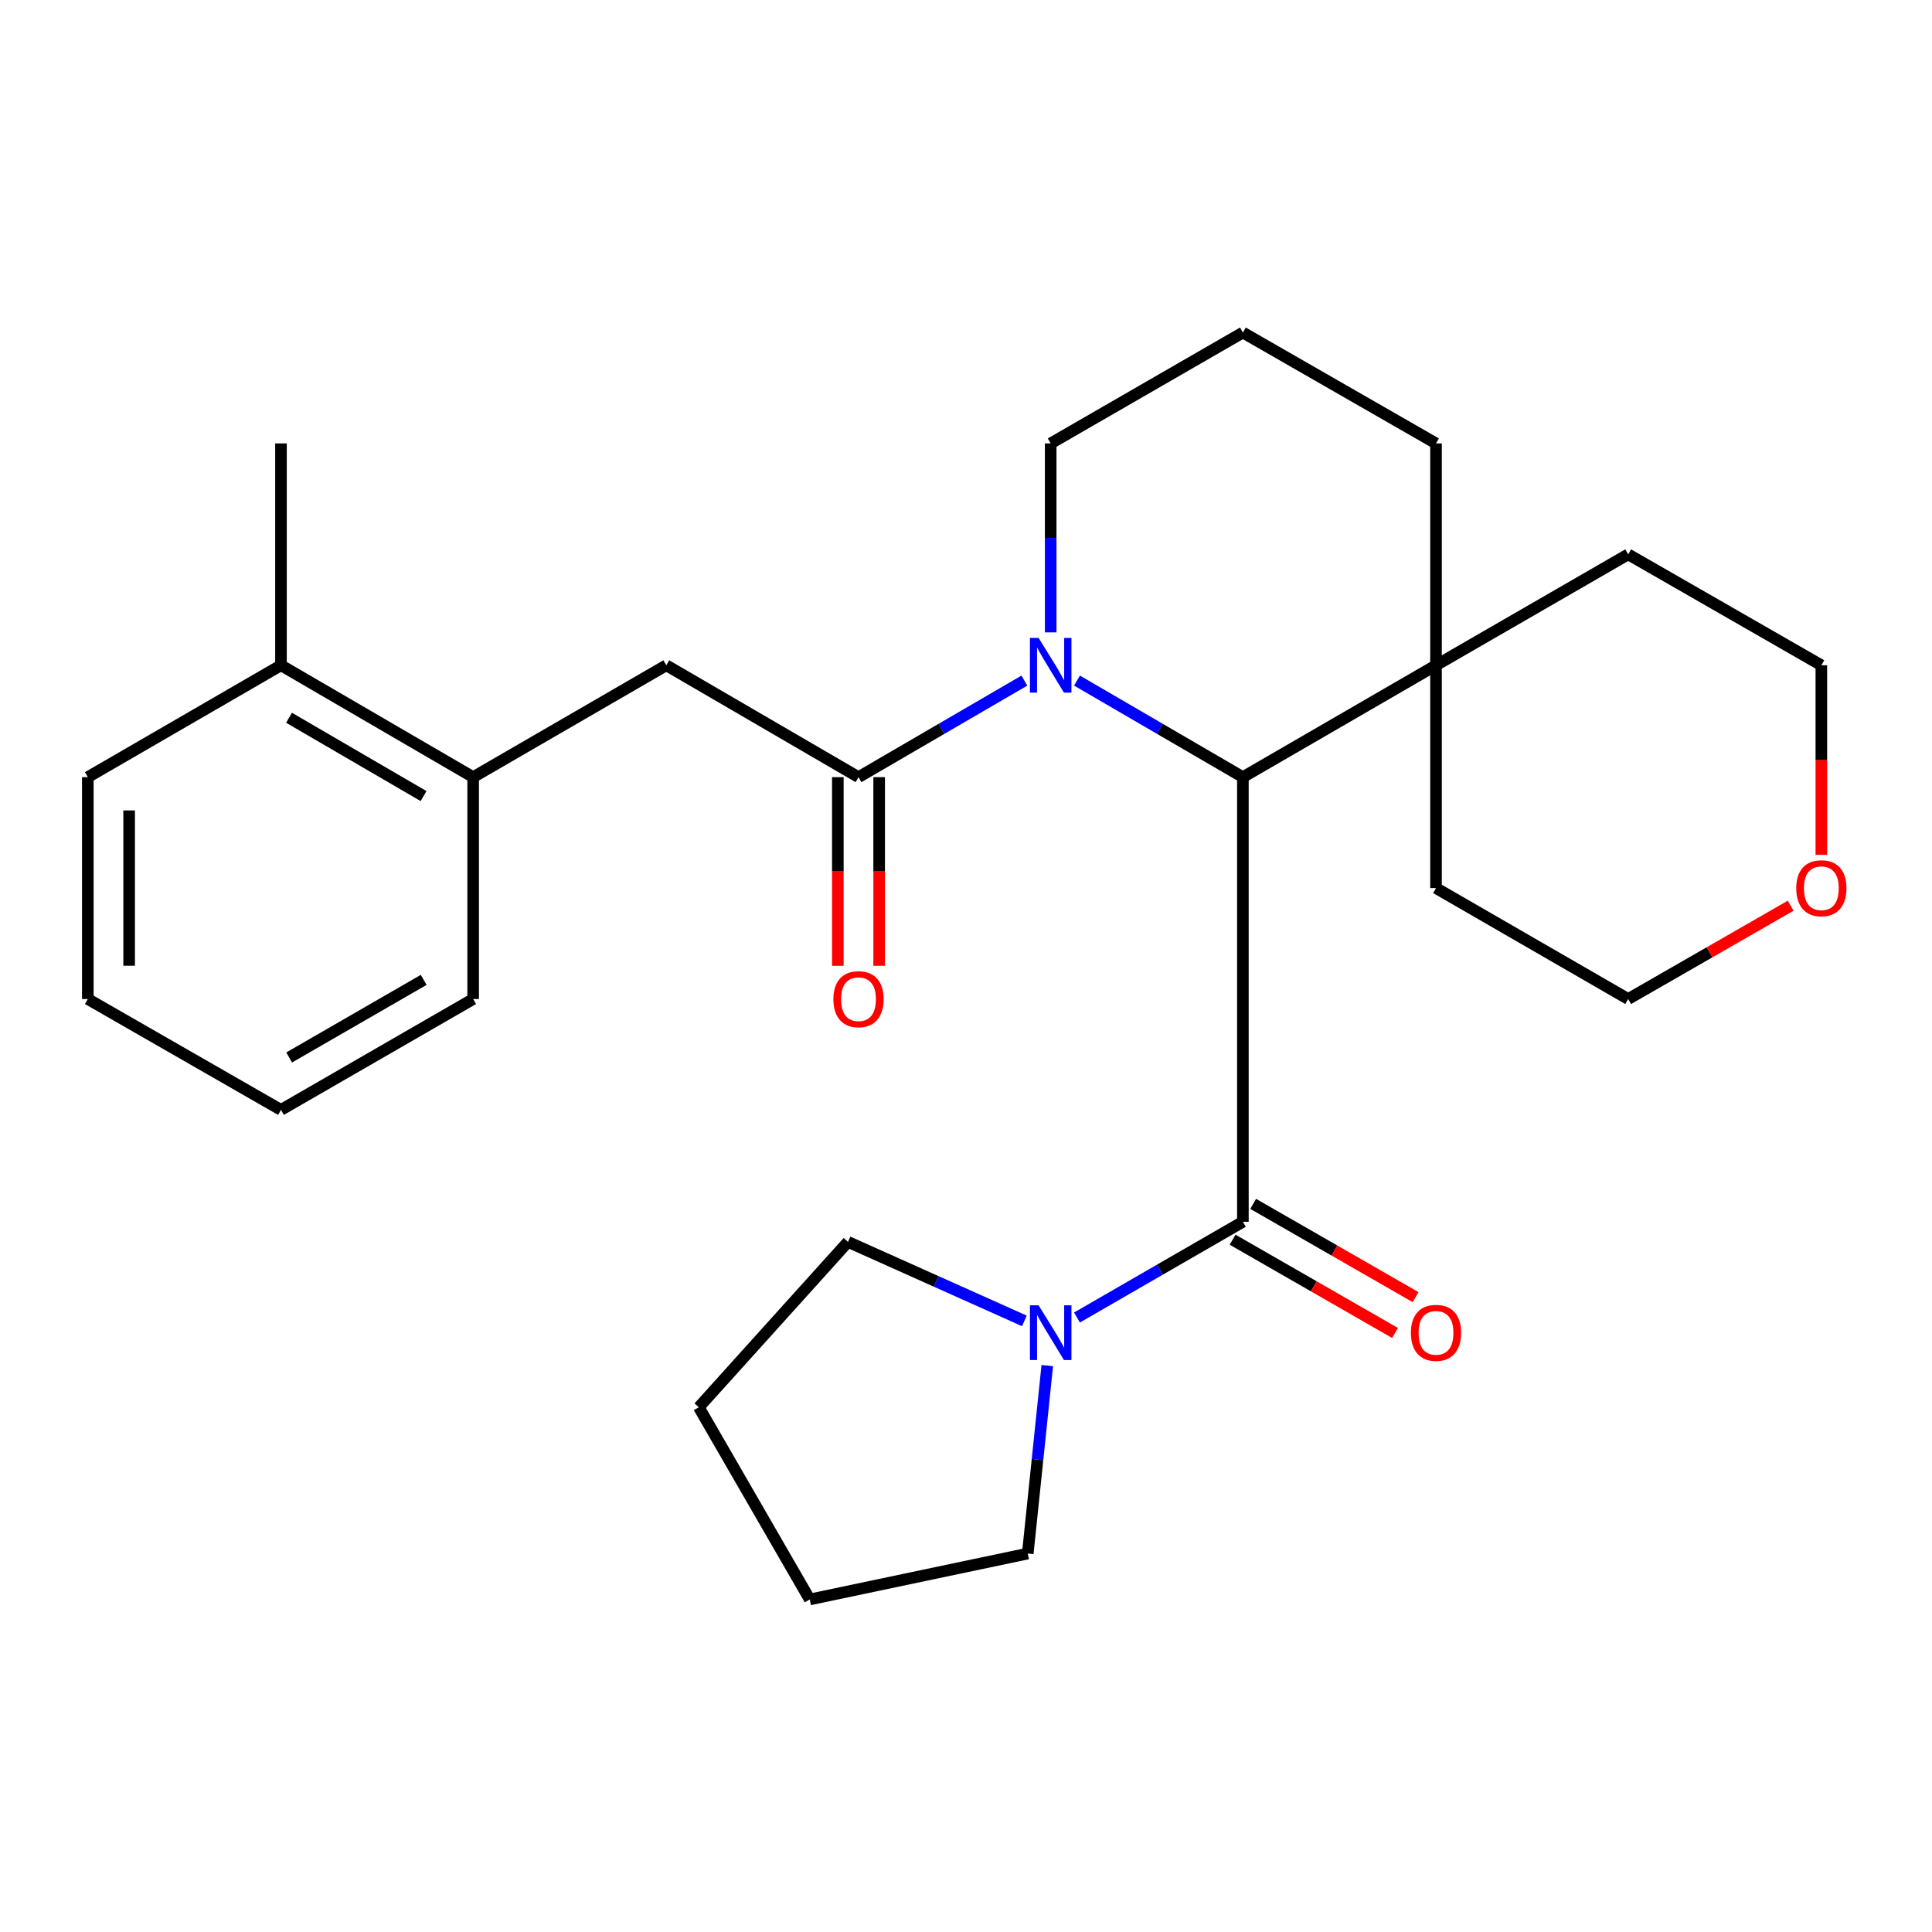 <?xml version='1.0' encoding='iso-8859-1'?>
<svg version='1.1' baseProfile='full'
              xmlns='http://www.w3.org/2000/svg'
                      xmlns:rdkit='http://www.rdkit.org/xml'
                      xmlns:xlink='http://www.w3.org/1999/xlink'
                  xml:space='preserve'
width='1000px' height='1000px' viewBox='0 0 1000 1000'>
<!-- END OF HEADER -->
<rect style='opacity:1.0;fill:#FFFFFF;stroke:none' width='1000' height='1000' x='0' y='0'> </rect>
<path class='bond-1' d='M 557.451,352.274 L 600.384,377.263' style='fill:none;fill-rule:evenodd;stroke:#0000FF;stroke-width:6px;stroke-linecap:butt;stroke-linejoin:miter;stroke-opacity:1' />
<path class='bond-1' d='M 600.384,377.263 L 643.317,402.251' style='fill:none;fill-rule:evenodd;stroke:#000000;stroke-width:6px;stroke-linecap:butt;stroke-linejoin:miter;stroke-opacity:1' />
<path class='bond-2' d='M 530.216,352.275 L 487.289,377.263' style='fill:none;fill-rule:evenodd;stroke:#0000FF;stroke-width:6px;stroke-linecap:butt;stroke-linejoin:miter;stroke-opacity:1' />
<path class='bond-2' d='M 487.289,377.263 L 444.362,402.251' style='fill:none;fill-rule:evenodd;stroke:#000000;stroke-width:6px;stroke-linecap:butt;stroke-linejoin:miter;stroke-opacity:1' />
<path class='bond-11' d='M 543.834,327.317 L 543.834,278.416' style='fill:none;fill-rule:evenodd;stroke:#0000FF;stroke-width:6px;stroke-linecap:butt;stroke-linejoin:miter;stroke-opacity:1' />
<path class='bond-11' d='M 543.834,278.416 L 543.834,229.516' style='fill:none;fill-rule:evenodd;stroke:#000000;stroke-width:6px;stroke-linecap:butt;stroke-linejoin:miter;stroke-opacity:1' />
<path class='bond-0' d='M 643.317,632.391 L 643.317,402.251' style='fill:none;fill-rule:evenodd;stroke:#000000;stroke-width:6px;stroke-linecap:butt;stroke-linejoin:miter;stroke-opacity:1' />
<path class='bond-3' d='M 643.317,632.391 L 600.381,657.166' style='fill:none;fill-rule:evenodd;stroke:#000000;stroke-width:6px;stroke-linecap:butt;stroke-linejoin:miter;stroke-opacity:1' />
<path class='bond-3' d='M 600.381,657.166 L 557.445,681.941' style='fill:none;fill-rule:evenodd;stroke:#0000FF;stroke-width:6px;stroke-linecap:butt;stroke-linejoin:miter;stroke-opacity:1' />
<path class='bond-7' d='M 637.992,641.663 L 680.031,665.805' style='fill:none;fill-rule:evenodd;stroke:#000000;stroke-width:6px;stroke-linecap:butt;stroke-linejoin:miter;stroke-opacity:1' />
<path class='bond-7' d='M 680.031,665.805 L 722.069,689.947' style='fill:none;fill-rule:evenodd;stroke:#FF0000;stroke-width:6px;stroke-linecap:butt;stroke-linejoin:miter;stroke-opacity:1' />
<path class='bond-7' d='M 648.642,623.119 L 690.68,647.261' style='fill:none;fill-rule:evenodd;stroke:#000000;stroke-width:6px;stroke-linecap:butt;stroke-linejoin:miter;stroke-opacity:1' />
<path class='bond-7' d='M 690.68,647.261 L 732.718,671.403' style='fill:none;fill-rule:evenodd;stroke:#FF0000;stroke-width:6px;stroke-linecap:butt;stroke-linejoin:miter;stroke-opacity:1' />
<path class='bond-5' d='M 643.317,402.251 L 743.275,344.348' style='fill:none;fill-rule:evenodd;stroke:#000000;stroke-width:6px;stroke-linecap:butt;stroke-linejoin:miter;stroke-opacity:1' />
<path class='bond-4' d='M 444.362,402.251 L 344.879,344.348' style='fill:none;fill-rule:evenodd;stroke:#000000;stroke-width:6px;stroke-linecap:butt;stroke-linejoin:miter;stroke-opacity:1' />
<path class='bond-8' d='M 433.67,402.251 L 433.67,451.078' style='fill:none;fill-rule:evenodd;stroke:#000000;stroke-width:6px;stroke-linecap:butt;stroke-linejoin:miter;stroke-opacity:1' />
<path class='bond-8' d='M 433.67,451.078 L 433.67,499.904' style='fill:none;fill-rule:evenodd;stroke:#FF0000;stroke-width:6px;stroke-linecap:butt;stroke-linejoin:miter;stroke-opacity:1' />
<path class='bond-8' d='M 455.054,402.251 L 455.054,451.078' style='fill:none;fill-rule:evenodd;stroke:#000000;stroke-width:6px;stroke-linecap:butt;stroke-linejoin:miter;stroke-opacity:1' />
<path class='bond-8' d='M 455.054,451.078 L 455.054,499.904' style='fill:none;fill-rule:evenodd;stroke:#FF0000;stroke-width:6px;stroke-linecap:butt;stroke-linejoin:miter;stroke-opacity:1' />
<path class='bond-12' d='M 542.065,706.829 L 537.015,755.473' style='fill:none;fill-rule:evenodd;stroke:#0000FF;stroke-width:6px;stroke-linecap:butt;stroke-linejoin:miter;stroke-opacity:1' />
<path class='bond-12' d='M 537.015,755.473 L 531.965,804.117' style='fill:none;fill-rule:evenodd;stroke:#000000;stroke-width:6px;stroke-linecap:butt;stroke-linejoin:miter;stroke-opacity:1' />
<path class='bond-13' d='M 530.219,683.697 L 484.564,663.248' style='fill:none;fill-rule:evenodd;stroke:#0000FF;stroke-width:6px;stroke-linecap:butt;stroke-linejoin:miter;stroke-opacity:1' />
<path class='bond-13' d='M 484.564,663.248 L 438.909,642.798' style='fill:none;fill-rule:evenodd;stroke:#000000;stroke-width:6px;stroke-linecap:butt;stroke-linejoin:miter;stroke-opacity:1' />
<path class='bond-6' d='M 344.879,344.348 L 244.908,402.251' style='fill:none;fill-rule:evenodd;stroke:#000000;stroke-width:6px;stroke-linecap:butt;stroke-linejoin:miter;stroke-opacity:1' />
<path class='bond-16' d='M 743.275,344.348 L 743.275,459.667' style='fill:none;fill-rule:evenodd;stroke:#000000;stroke-width:6px;stroke-linecap:butt;stroke-linejoin:miter;stroke-opacity:1' />
<path class='bond-17' d='M 743.275,344.348 L 842.747,286.932' style='fill:none;fill-rule:evenodd;stroke:#000000;stroke-width:6px;stroke-linecap:butt;stroke-linejoin:miter;stroke-opacity:1' />
<path class='bond-27' d='M 743.275,344.348 L 743.275,229.516' style='fill:none;fill-rule:evenodd;stroke:#000000;stroke-width:6px;stroke-linecap:butt;stroke-linejoin:miter;stroke-opacity:1' />
<path class='bond-9' d='M 244.908,402.251 L 145.437,344.348' style='fill:none;fill-rule:evenodd;stroke:#000000;stroke-width:6px;stroke-linecap:butt;stroke-linejoin:miter;stroke-opacity:1' />
<path class='bond-9' d='M 219.23,412.047 L 149.6,371.514' style='fill:none;fill-rule:evenodd;stroke:#000000;stroke-width:6px;stroke-linecap:butt;stroke-linejoin:miter;stroke-opacity:1' />
<path class='bond-18' d='M 244.908,402.251 L 244.908,517.095' style='fill:none;fill-rule:evenodd;stroke:#000000;stroke-width:6px;stroke-linecap:butt;stroke-linejoin:miter;stroke-opacity:1' />
<path class='bond-21' d='M 145.437,344.348 L 145.437,229.516' style='fill:none;fill-rule:evenodd;stroke:#000000;stroke-width:6px;stroke-linecap:butt;stroke-linejoin:miter;stroke-opacity:1' />
<path class='bond-22' d='M 145.437,344.348 L 45.455,402.251' style='fill:none;fill-rule:evenodd;stroke:#000000;stroke-width:6px;stroke-linecap:butt;stroke-linejoin:miter;stroke-opacity:1' />
<path class='bond-10' d='M 942.729,442.464 L 942.729,393.406' style='fill:none;fill-rule:evenodd;stroke:#FF0000;stroke-width:6px;stroke-linecap:butt;stroke-linejoin:miter;stroke-opacity:1' />
<path class='bond-10' d='M 942.729,393.406 L 942.729,344.348' style='fill:none;fill-rule:evenodd;stroke:#000000;stroke-width:6px;stroke-linecap:butt;stroke-linejoin:miter;stroke-opacity:1' />
<path class='bond-28' d='M 926.847,468.79 L 884.797,492.943' style='fill:none;fill-rule:evenodd;stroke:#FF0000;stroke-width:6px;stroke-linecap:butt;stroke-linejoin:miter;stroke-opacity:1' />
<path class='bond-28' d='M 884.797,492.943 L 842.747,517.095' style='fill:none;fill-rule:evenodd;stroke:#000000;stroke-width:6px;stroke-linecap:butt;stroke-linejoin:miter;stroke-opacity:1' />
<path class='bond-15' d='M 543.834,229.516 L 643.317,172.123' style='fill:none;fill-rule:evenodd;stroke:#000000;stroke-width:6px;stroke-linecap:butt;stroke-linejoin:miter;stroke-opacity:1' />
<path class='bond-23' d='M 531.965,804.117 L 419.129,827.877' style='fill:none;fill-rule:evenodd;stroke:#000000;stroke-width:6px;stroke-linecap:butt;stroke-linejoin:miter;stroke-opacity:1' />
<path class='bond-24' d='M 438.909,642.798 L 361.701,728.394' style='fill:none;fill-rule:evenodd;stroke:#000000;stroke-width:6px;stroke-linecap:butt;stroke-linejoin:miter;stroke-opacity:1' />
<path class='bond-14' d='M 743.275,229.516 L 643.317,172.123' style='fill:none;fill-rule:evenodd;stroke:#000000;stroke-width:6px;stroke-linecap:butt;stroke-linejoin:miter;stroke-opacity:1' />
<path class='bond-19' d='M 743.275,459.667 L 842.747,517.095' style='fill:none;fill-rule:evenodd;stroke:#000000;stroke-width:6px;stroke-linecap:butt;stroke-linejoin:miter;stroke-opacity:1' />
<path class='bond-20' d='M 842.747,286.932 L 942.729,344.348' style='fill:none;fill-rule:evenodd;stroke:#000000;stroke-width:6px;stroke-linecap:butt;stroke-linejoin:miter;stroke-opacity:1' />
<path class='bond-25' d='M 244.908,517.095 L 145.437,574.476' style='fill:none;fill-rule:evenodd;stroke:#000000;stroke-width:6px;stroke-linecap:butt;stroke-linejoin:miter;stroke-opacity:1' />
<path class='bond-25' d='M 219.302,507.179 L 149.672,547.346' style='fill:none;fill-rule:evenodd;stroke:#000000;stroke-width:6px;stroke-linecap:butt;stroke-linejoin:miter;stroke-opacity:1' />
<path class='bond-30' d='M 45.455,402.251 L 45.455,517.095' style='fill:none;fill-rule:evenodd;stroke:#000000;stroke-width:6px;stroke-linecap:butt;stroke-linejoin:miter;stroke-opacity:1' />
<path class='bond-30' d='M 66.839,419.478 L 66.839,499.869' style='fill:none;fill-rule:evenodd;stroke:#000000;stroke-width:6px;stroke-linecap:butt;stroke-linejoin:miter;stroke-opacity:1' />
<path class='bond-29' d='M 419.129,827.877 L 361.701,728.394' style='fill:none;fill-rule:evenodd;stroke:#000000;stroke-width:6px;stroke-linecap:butt;stroke-linejoin:miter;stroke-opacity:1' />
<path class='bond-26' d='M 145.437,574.476 L 45.455,517.095' style='fill:none;fill-rule:evenodd;stroke:#000000;stroke-width:6px;stroke-linecap:butt;stroke-linejoin:miter;stroke-opacity:1' />
<path  class='atom-0' d='M 537.574 330.188
L 546.854 345.188
Q 547.774 346.668, 549.254 349.348
Q 550.734 352.028, 550.814 352.188
L 550.814 330.188
L 554.574 330.188
L 554.574 358.508
L 550.694 358.508
L 540.734 342.108
Q 539.574 340.188, 538.334 337.988
Q 537.134 335.788, 536.774 335.108
L 536.774 358.508
L 533.094 358.508
L 533.094 330.188
L 537.574 330.188
' fill='#0000FF'/>
<path  class='atom-4' d='M 537.574 675.635
L 546.854 690.635
Q 547.774 692.115, 549.254 694.795
Q 550.734 697.475, 550.814 697.635
L 550.814 675.635
L 554.574 675.635
L 554.574 703.955
L 550.694 703.955
L 540.734 687.555
Q 539.574 685.635, 538.334 683.435
Q 537.134 681.235, 536.774 680.555
L 536.774 703.955
L 533.094 703.955
L 533.094 675.635
L 537.574 675.635
' fill='#0000FF'/>
<path  class='atom-8' d='M 730.275 689.875
Q 730.275 683.075, 733.635 679.275
Q 736.995 675.475, 743.275 675.475
Q 749.555 675.475, 752.915 679.275
Q 756.275 683.075, 756.275 689.875
Q 756.275 696.755, 752.875 700.675
Q 749.475 704.555, 743.275 704.555
Q 737.035 704.555, 733.635 700.675
Q 730.275 696.795, 730.275 689.875
M 743.275 701.355
Q 747.595 701.355, 749.915 698.475
Q 752.275 695.555, 752.275 689.875
Q 752.275 684.315, 749.915 681.515
Q 747.595 678.675, 743.275 678.675
Q 738.955 678.675, 736.595 681.475
Q 734.275 684.275, 734.275 689.875
Q 734.275 695.595, 736.595 698.475
Q 738.955 701.355, 743.275 701.355
' fill='#FF0000'/>
<path  class='atom-9' d='M 431.362 517.175
Q 431.362 510.375, 434.722 506.575
Q 438.082 502.775, 444.362 502.775
Q 450.642 502.775, 454.002 506.575
Q 457.362 510.375, 457.362 517.175
Q 457.362 524.055, 453.962 527.975
Q 450.562 531.855, 444.362 531.855
Q 438.122 531.855, 434.722 527.975
Q 431.362 524.095, 431.362 517.175
M 444.362 528.655
Q 448.682 528.655, 451.002 525.775
Q 453.362 522.855, 453.362 517.175
Q 453.362 511.615, 451.002 508.815
Q 448.682 505.975, 444.362 505.975
Q 440.042 505.975, 437.682 508.775
Q 435.362 511.575, 435.362 517.175
Q 435.362 522.895, 437.682 525.775
Q 440.042 528.655, 444.362 528.655
' fill='#FF0000'/>
<path  class='atom-11' d='M 929.729 459.747
Q 929.729 452.947, 933.089 449.147
Q 936.449 445.347, 942.729 445.347
Q 949.009 445.347, 952.369 449.147
Q 955.729 452.947, 955.729 459.747
Q 955.729 466.627, 952.329 470.547
Q 948.929 474.427, 942.729 474.427
Q 936.489 474.427, 933.089 470.547
Q 929.729 466.667, 929.729 459.747
M 942.729 471.227
Q 947.049 471.227, 949.369 468.347
Q 951.729 465.427, 951.729 459.747
Q 951.729 454.187, 949.369 451.387
Q 947.049 448.547, 942.729 448.547
Q 938.409 448.547, 936.049 451.347
Q 933.729 454.147, 933.729 459.747
Q 933.729 465.467, 936.049 468.347
Q 938.409 471.227, 942.729 471.227
' fill='#FF0000'/>
</svg>
